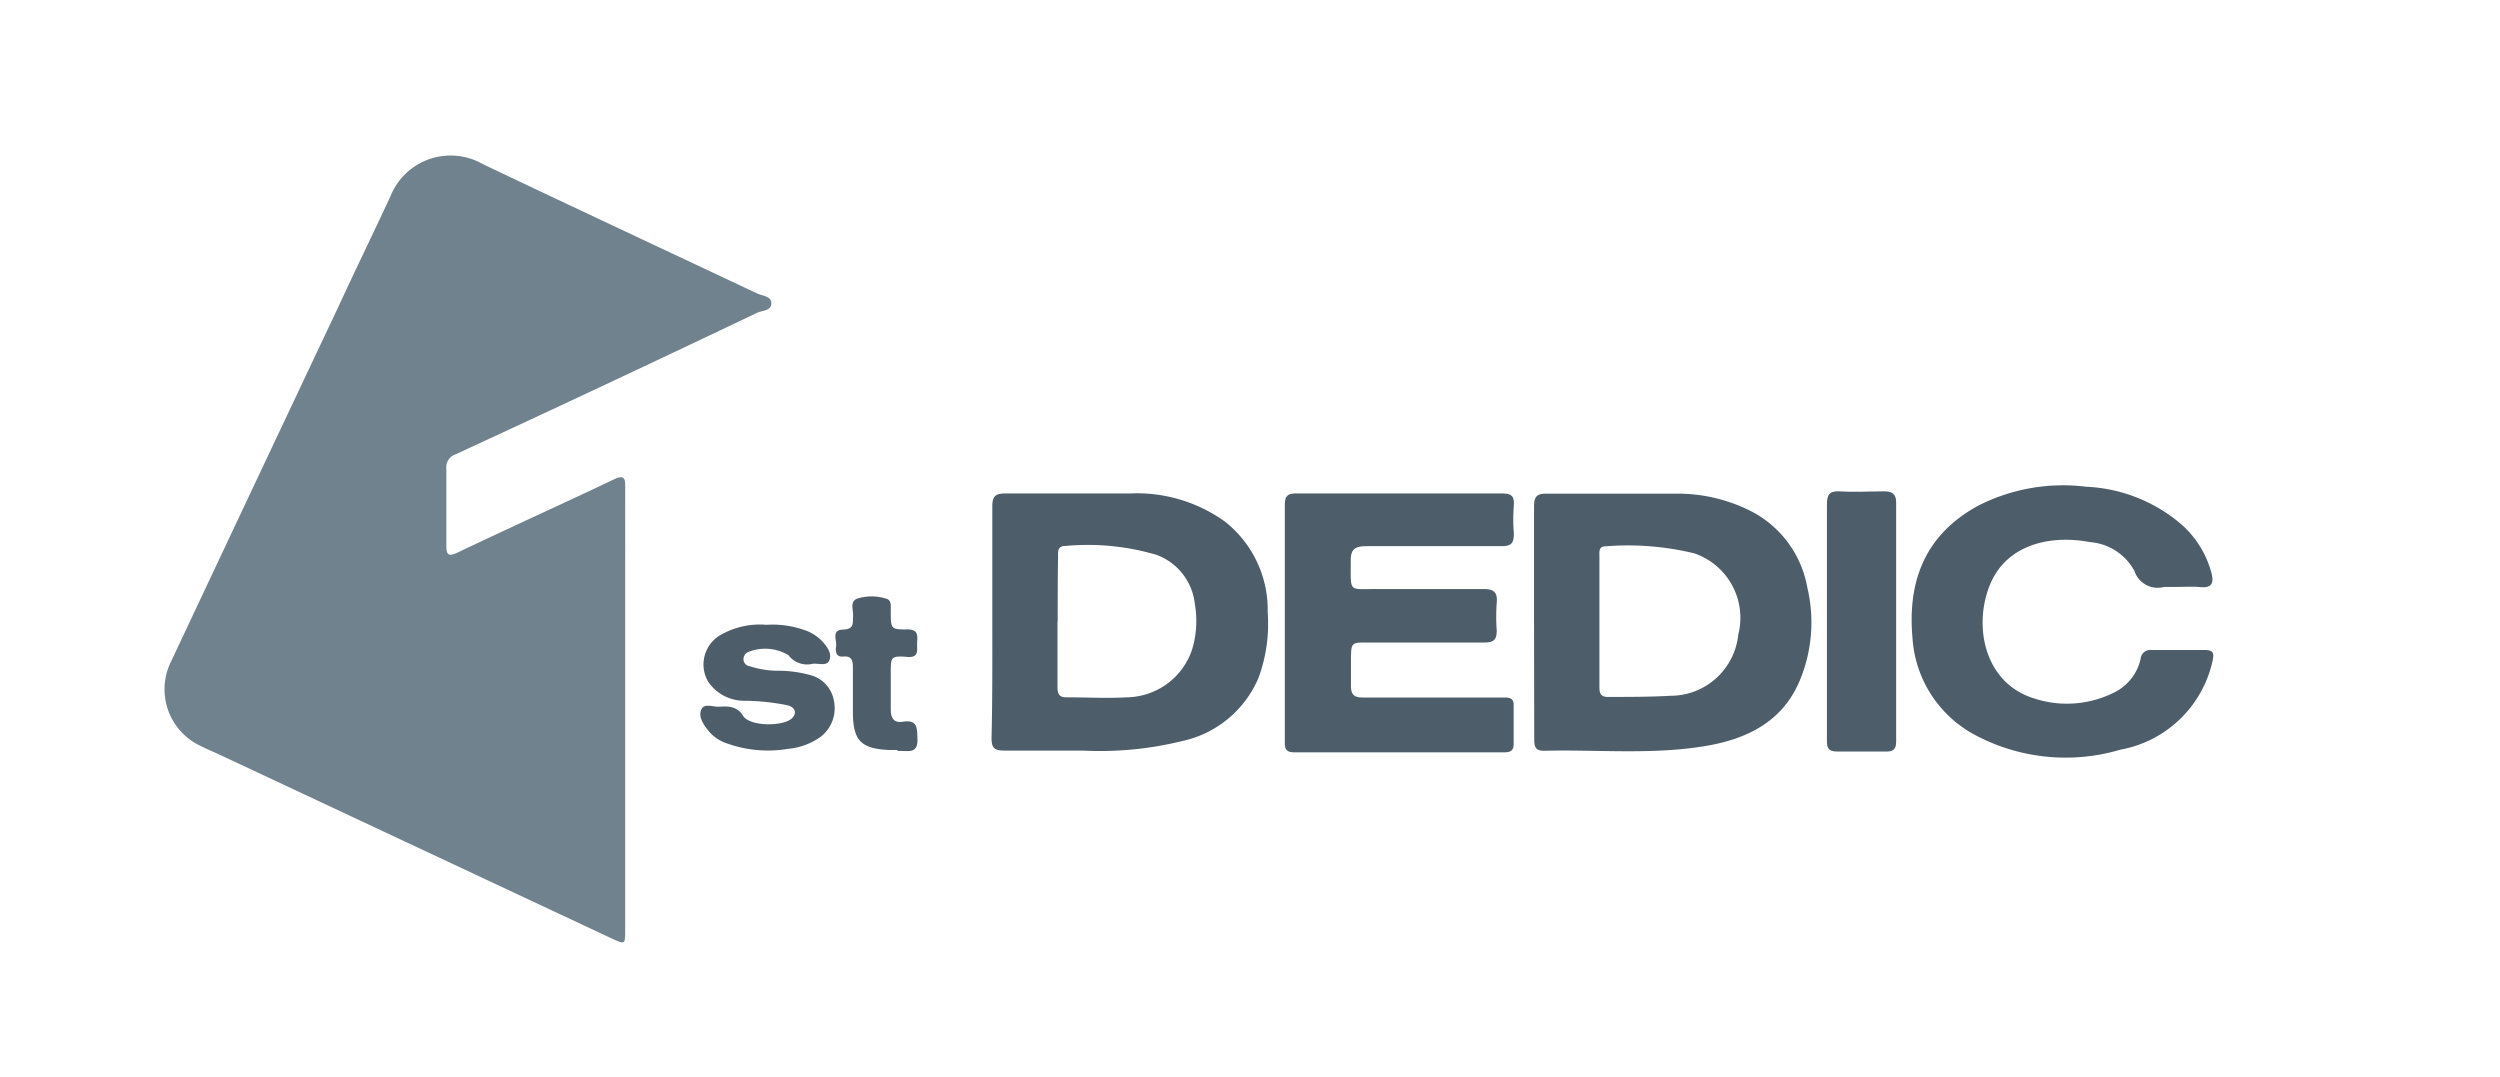 <svg id="Слой_1" data-name="Слой 1" xmlns="http://www.w3.org/2000/svg" viewBox="0 0 130 56"><defs><style>.cls-1{fill:#70828e;}.cls-2{fill:#4d5d6a;}</style></defs><title>1st dedic</title><path class="cls-1" d="M32.51,36.86v11.5c0,.75,0,.76-.68.45L11.39,39.23c-.33-.15-.66-.29-1-.46a3.25,3.25,0,0,1-1.51-4.34q4.32-9.18,8.66-18.36c.92-2,1.86-3.91,2.77-5.88a3.37,3.37,0,0,1,4.79-1.66c4.74,2.26,9.5,4.48,14.25,6.72.28.14.77.14.76.53s-.48.36-.75.49Q31.54,20,23.68,23.63a.7.7,0,0,0-.47.74c0,1.32,0,2.64,0,4,0,.48.1.59.59.36,2.7-1.29,5.43-2.52,8.12-3.8.59-.28.59,0,.59.41Z"/><path class="cls-2" d="M79.77,32.34c0-2,0-4,0-6,0-.48.12-.68.64-.67,2.26,0,4.52,0,6.78,0a8.41,8.41,0,0,1,3.59.78,5.55,5.55,0,0,1,3.2,4.1,7.84,7.84,0,0,1-.41,4.88c-.9,2.11-2.74,3-4.87,3.36-2.79.47-5.62.18-8.43.25-.47,0-.49-.28-.49-.63Zm3.4,0c0,1.13,0,2.26,0,3.39,0,.33.07.52.46.51,1.08,0,2.17,0,3.25-.06A3.54,3.54,0,0,0,90.39,33a3.54,3.54,0,0,0-2.3-4.23,14.74,14.74,0,0,0-4.63-.36c-.34,0-.29.32-.29.54Z"/><path class="cls-2" d="M51.6,32.33c0-2,0-4,0-6,0-.54.17-.67.69-.67,2.15,0,4.31,0,6.46,0a7.86,7.86,0,0,1,4.93,1.45,5.84,5.84,0,0,1,2.24,4.73,8.12,8.12,0,0,1-.47,3.39,5.59,5.59,0,0,1-4,3.31,17.78,17.78,0,0,1-5.14.49c-1.36,0-2.73,0-4.1,0-.52,0-.65-.16-.65-.65C51.61,36.38,51.6,34.35,51.6,32.33Zm3.39,0c0,1.13,0,2.25,0,3.38,0,.35.06.56.48.55,1,0,2.09.06,3.13,0A3.63,3.63,0,0,0,62,33.74a5.14,5.14,0,0,0,.13-2.34,3.06,3.06,0,0,0-2-2.55,12.6,12.6,0,0,0-4.73-.46c-.43,0-.38.32-.38.59C55,30.08,55,31.19,55,32.29Z"/><path class="cls-2" d="M66.81,32.34c0-2,0-4,0-6.06,0-.48.13-.63.62-.62q5.34,0,10.68,0c.49,0,.64.14.61.62a8.9,8.9,0,0,0,0,1.46c0,.5-.12.66-.64.66-2.35,0-4.69,0-7,0-.64,0-.86.16-.84.82,0,1.64-.13,1.4,1.4,1.41,1.83,0,3.66,0,5.5,0,.52,0,.74.15.69.7a10.16,10.16,0,0,0,0,1.46c0,.49-.17.62-.63.62-2,0-4.05,0-6.08,0-.86,0-.86,0-.87.9,0,.45,0,.89,0,1.34s.14.62.61.62c2.35,0,4.69,0,7,0h.38c.32,0,.48.08.47.42q0,1,0,2c0,.34-.16.43-.48.43H67.29c-.51,0-.48-.3-.48-.63Z"/><path class="cls-2" d="M113.17,30.52c-.21,0-.43,0-.64,0a1.27,1.27,0,0,1-1.54-.83,2.87,2.87,0,0,0-2.31-1.5c-2.1-.4-4.31.15-5.17,2.14-.92,2.14-.37,5.2,2.3,6a5.46,5.46,0,0,0,4-.26,2.58,2.58,0,0,0,1.5-1.8.51.51,0,0,1,.57-.47c.92,0,1.84,0,2.75,0,.45,0,.52.14.42.58a6,6,0,0,1-4.78,4.6,10,10,0,0,1-7.45-.7,6.16,6.16,0,0,1-3.37-5.1c-.27-3,.68-5.38,3.39-6.87a9.71,9.71,0,0,1,5.64-1,8.16,8.16,0,0,1,5,2A5.14,5.14,0,0,1,115,29.81c.13.52,0,.77-.56.72C114,30.49,113.58,30.52,113.17,30.52Z"/><path class="cls-2" d="M95,32.32c0-2,0-4,0-6.06,0-.51.1-.74.67-.71.76.05,1.53,0,2.3,0,.42,0,.63.13.63.58q0,6.22,0,12.45c0,.41-.19.51-.55.5-.83,0-1.66,0-2.49,0-.47,0-.57-.16-.56-.59C95,36.45,95,34.38,95,32.32Z"/><path class="cls-2" d="M39.85,32.49a5,5,0,0,1,2,.28,2.26,2.26,0,0,1,.86.53c.26.28.55.62.43,1s-.59.17-.9.22A1.21,1.21,0,0,1,41,34.07a2.35,2.35,0,0,0-2.13-.15.42.42,0,0,0-.21.37.37.37,0,0,0,.31.35,5,5,0,0,0,1.38.24,6.23,6.23,0,0,1,1.77.22,1.67,1.67,0,0,1,1.25,1.38,1.87,1.87,0,0,1-.68,1.82,3.41,3.41,0,0,1-1.71.64,6.31,6.31,0,0,1-3.33-.34,2,2,0,0,1-.81-.6c-.26-.32-.53-.72-.38-1.09s.61-.14.94-.16.91-.08,1.24.47,2,.57,2.51.16c.3-.26.23-.58-.17-.7a11.79,11.79,0,0,0-2.22-.24,2.27,2.27,0,0,1-1.94-1,1.77,1.77,0,0,1,.55-2.36A4.07,4.07,0,0,1,39.85,32.49Z"/><path class="cls-2" d="M46.67,39h-.44c-1.47-.07-1.88-.49-1.88-2V34.69c0-.34-.07-.59-.49-.55s-.42-.29-.38-.56-.26-.82.34-.84.52-.31.54-.68-.18-.77.21-.93a2.51,2.51,0,0,1,1.51,0c.31.08.23.42.24.66,0,.91,0,.95.87.94.6,0,.51.37.5.72s.11.76-.5.71c-.9-.07-.87,0-.87.93,0,.59,0,1.19,0,1.79,0,.43.14.73.62.65.82-.13.74.38.77.93,0,.71-.43.59-.84.59h-.2Z"/></svg>